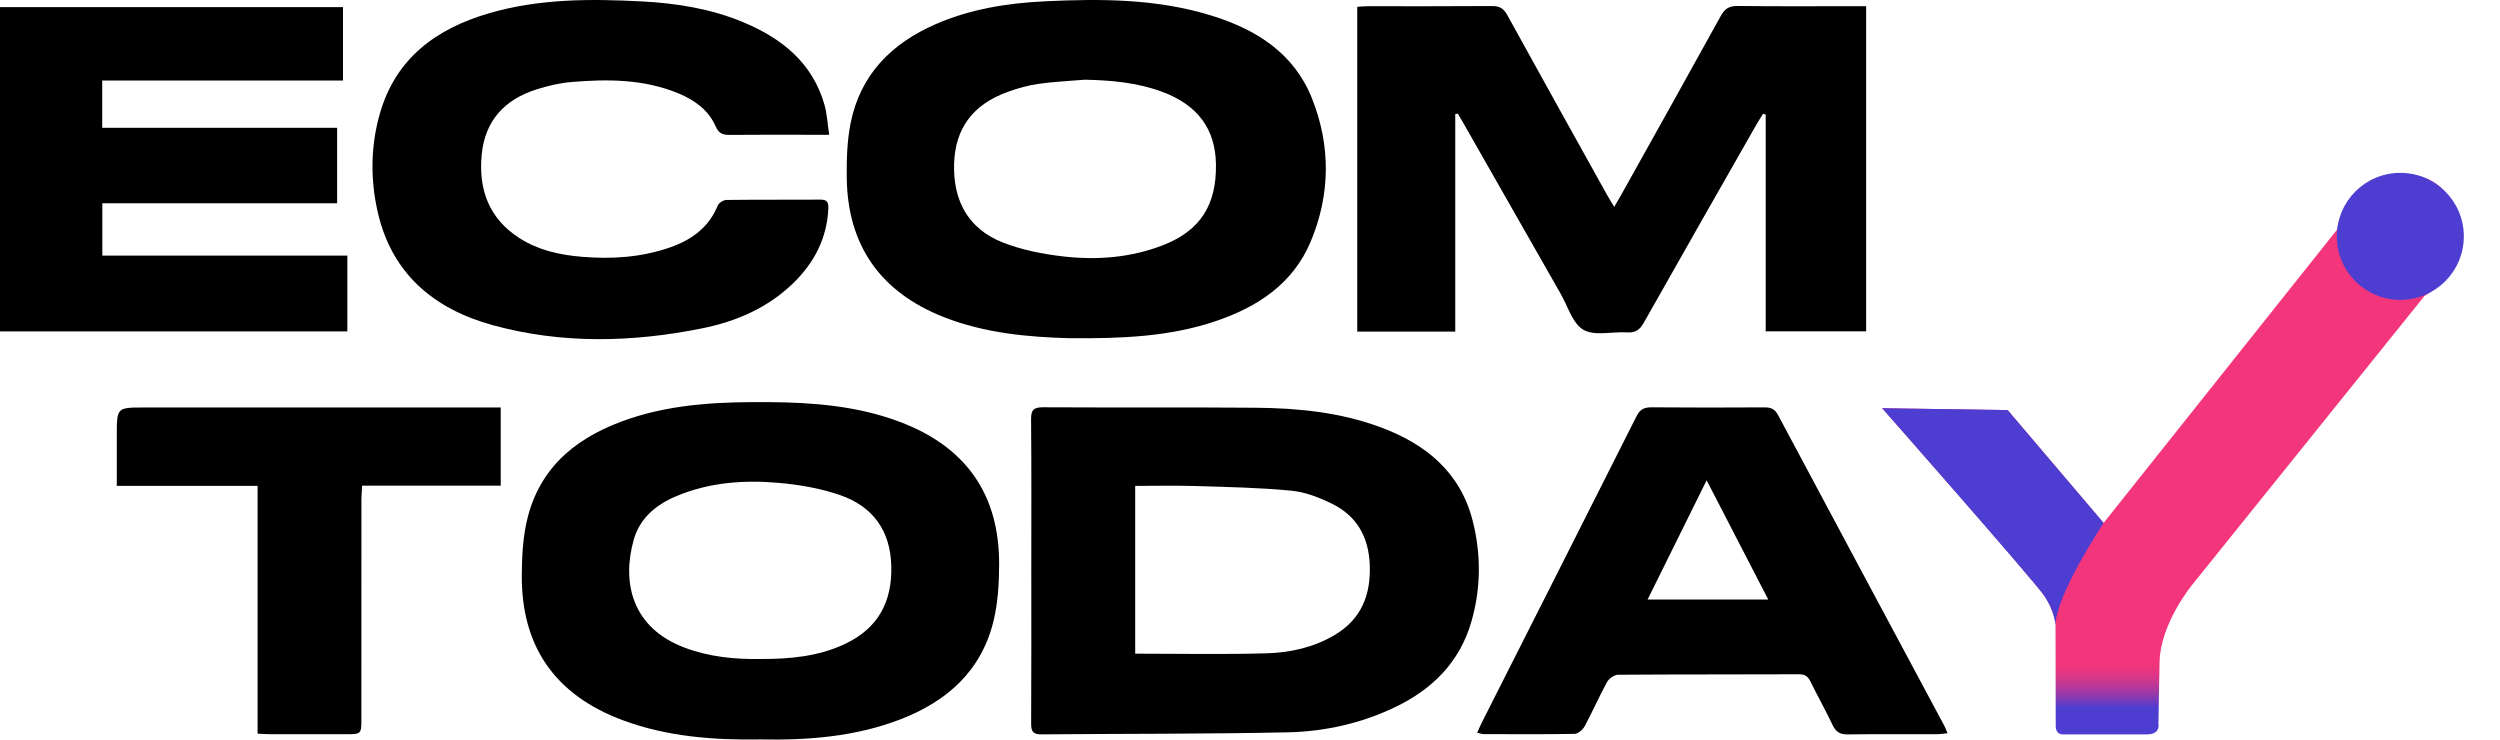 <?xml version="1.0" encoding="UTF-8"?> <!-- Generator: Adobe Illustrator 25.4.1, SVG Export Plug-In . SVG Version: 6.00 Build 0) --> <svg xmlns="http://www.w3.org/2000/svg" xmlns:xlink="http://www.w3.org/1999/xlink" id="Слой_1" x="0px" y="0px" viewBox="0 0 482.648 142.776" style="enable-background:new 0 0 482.648 142.776;" xml:space="preserve"> <style type="text/css"> .st0{display:none;} .st1{display:inline;fill:#513CCE;} .st2{display:inline;fill:#533CCD;} .st3{display:inline;fill:#543CCC;} .st4{display:inline;fill:#563CCB;} .st5{display:inline;fill:#583CCA;} .st6{display:inline;fill:#5A3CCA;} .st7{display:inline;fill:#5B3CC9;} .st8{display:inline;fill:#5D3BC8;} .st9{display:inline;fill:#5F3BC7;} .st10{display:inline;fill:#603BC6;} .st11{display:inline;fill:#623BC5;} .st12{display:inline;fill:#643BC4;} .st13{display:inline;fill:#653BC4;} .st14{display:inline;fill:#673BC3;} .st15{display:inline;fill:#693BC2;} .st16{display:inline;fill:#6A3BC1;} .st17{display:inline;fill:#6C3BC0;} .st18{display:inline;fill:#6D3BBF;} .st19{display:inline;fill:#6F3BBF;} .st20{display:inline;fill:#713BBE;} .st21{display:inline;fill:#723BBD;} .st22{display:inline;fill:#743ABC;} .st23{display:inline;fill:#753ABB;} .st24{display:inline;fill:#773ABB;} .st25{display:inline;fill:#783ABA;} .st26{display:inline;fill:#7A3AB9;} .st27{display:inline;fill:#7B3AB8;} .st28{display:inline;fill:#7D3AB7;} .st29{display:inline;fill:#7F3AB7;} .st30{display:inline;fill:#803AB6;} .st31{display:inline;fill:#823AB5;} .st32{display:inline;fill:#833AB4;} .st33{display:inline;fill:#843AB4;} .st34{display:inline;fill:#863AB3;} .st35{display:inline;fill:#873AB2;} .st36{display:inline;fill:#893AB1;} .st37{display:inline;fill:#8A3AB1;} .st38{display:inline;fill:#8C39B0;} .st39{display:inline;fill:#8D39AF;} .st40{display:inline;fill:#8F39AE;} .st41{display:inline;fill:#9039AE;} .st42{display:inline;fill:#9139AD;} .st43{display:inline;fill:#9339AC;} .st44{display:inline;fill:#9439AC;} .st45{display:inline;fill:#9639AB;} .st46{display:inline;fill:#9739AA;} .st47{display:inline;fill:#9839A9;} .st48{display:inline;fill:#9A39A9;} .st49{display:inline;fill:#9B39A8;} .st50{display:inline;fill:#9C39A7;} .st51{display:inline;fill:#9E39A7;} .st52{display:inline;fill:#9F39A6;} .st53{display:inline;fill:#A039A5;} .st54{display:inline;fill:#A239A5;} .st55{display:inline;fill:#A338A4;} .st56{display:inline;fill:#A438A3;} .st57{display:inline;fill:#A638A3;} .st58{display:inline;fill:#A738A2;} .st59{display:inline;fill:#A838A1;} .st60{display:inline;fill:#A938A1;} .st61{display:inline;fill:#AB38A0;} .st62{display:inline;fill:#AC389F;} .st63{display:inline;fill:#AD389F;} .st64{display:inline;fill:#AE389E;} .st65{display:inline;fill:#AF389E;} .st66{display:inline;fill:#B1389D;} .st67{display:inline;fill:#B2389C;} .st68{display:inline;fill:#B3389C;} .st69{display:inline;fill:#B4389B;} .st70{display:inline;fill:#B5389B;} .st71{display:inline;fill:#B6389A;} .st72{display:inline;fill:#B83899;} .st73{display:inline;fill:#B93899;} .st74{display:inline;fill:#BA3798;} .st75{display:inline;fill:#BB3798;} .st76{display:inline;fill:#BC3797;} .st77{display:inline;fill:#BD3797;} .st78{display:inline;fill:#BE3796;} .st79{display:inline;fill:#BF3795;} .st80{display:inline;fill:#C03795;} .st81{display:inline;fill:#C13794;} .st82{display:inline;fill:#C33794;} .st83{display:inline;fill:#C43793;} .st84{display:inline;fill:#C53793;} .st85{display:inline;fill:#C63792;} .st86{display:inline;fill:#C73792;} .st87{display:inline;fill:#C83791;} .st88{display:inline;fill:#C93791;} .st89{display:inline;fill:#CA3790;} .st90{display:inline;fill:#CB3790;} .st91{display:inline;fill:#CC378F;} .st92{display:inline;fill:#CD378F;} .st93{display:inline;fill:#CD378E;} .st94{display:inline;fill:#CE378E;} .st95{display:inline;fill:#CF378D;} .st96{display:inline;fill:#D0378D;} .st97{display:inline;fill:#D1368C;} .st98{display:inline;fill:#D2368C;} .st99{display:inline;fill:#D3368B;} .st100{display:inline;fill:#D4368B;} .st101{display:inline;fill:#D5368B;} .st102{display:inline;fill:#D6368A;} .st103{display:inline;fill:#D73689;} .st104{display:inline;fill:#D83689;} .st105{display:inline;fill:#D93688;} .st106{display:inline;fill:#DA3688;} .st107{display:inline;fill:#DB3687;} .st108{display:inline;fill:#DC3687;} .st109{display:inline;fill:#DD3686;} .st110{display:inline;fill:#DE3686;} .st111{display:inline;fill:#DF3685;} .st112{display:inline;fill:#E03685;} .st113{display:inline;fill:#E13684;} .st114{display:inline;fill:#E23684;} .st115{display:inline;fill:#E33683;} .st116{display:inline;fill:#E43683;} .st117{display:inline;fill:#E53682;} .st118{display:inline;fill:#E63682;} .st119{display:inline;fill:#E73681;} .st120{display:inline;fill:#E83581;} .st121{display:inline;fill:#E83580;} .st122{display:inline;fill:#E93580;} .st123{display:inline;fill:#EA3580;} .st124{display:inline;fill:#EB357F;} .st125{display:inline;fill:#EC357F;} .st126{display:inline;fill:#EC357E;} .st127{display:inline;fill:#ED357E;} .st128{display:inline;fill:#EE357E;} .st129{display:inline;fill:#EE357D;} .st130{display:inline;fill:#EF357D;} .st131{display:inline;fill:#F0357D;} .st132{display:inline;fill:#F0357C;} .st133{display:inline;fill:#F1357C;} .st134{display:inline;fill:#F2357C;} .st135{display:inline;fill:#F2357B;} .st136{display:inline;fill:#F3357B;} .st137{display:inline;} .st138{fill:#4D3DD0;} .st139{display:inline;fill:#4D3DD0;} .st140{clip-path:url(#SVGID_00000111888768529269233230000017353333063402112658_);} .st141{fill:url(#SVGID_00000065789684249401281600000014079023328970192542_);} </style> <g class="st0"> <path class="st1" d="M392.491,139.574c-0.009,1.361,0.465,1.825,1.819,1.812c5.37-0.053,10.741-0.055,16.11,0 c1.389,0.014,1.805-0.514,1.784-1.845c-0.007-0.431,0.001-0.862-0.001-1.292h-19.705 C392.496,138.69,392.494,139.132,392.491,139.574z"></path> <path class="st1" d="M392.498,138.249h19.705c0-0.03,0-0.059,0-0.089h-19.704C392.499,138.19,392.499,138.219,392.498,138.249 z"></path> <path class="st2" d="M392.499,138.16h19.704c0-0.029,0-0.059,0-0.089h-19.704 C392.499,138.101,392.499,138.131,392.499,138.16z"></path> <path class="st3" d="M392.5,138.072h19.704c0-0.029,0-0.059,0-0.089h-19.703C392.5,138.013,392.5,138.042,392.5,138.072z"></path> <path class="st4" d="M392.5,137.983h19.703c0-0.029,0-0.059,0-0.089H392.5C392.5,137.924,392.5,137.954,392.5,137.983z"></path> <path class="st5" d="M392.501,137.895h19.703c0-0.029,0-0.059,0-0.088h-19.702 C392.501,137.836,392.501,137.865,392.501,137.895z"></path> <path class="st6" d="M392.501,137.806h19.702c0-0.029,0-0.059,0-0.089h-19.701 C392.501,137.747,392.501,137.777,392.501,137.806z"></path> <path class="st7" d="M392.502,137.718h19.701c0-0.03,0-0.059,0-0.089h-19.701C392.502,137.659,392.502,137.688,392.502,137.718 z"></path> <path class="st8" d="M392.502,137.629h19.701c0-0.029,0-0.059,0-0.089h-19.7C392.503,137.57,392.502,137.6,392.502,137.629z "></path> <path class="st9" d="M392.503,137.541h19.7c0-0.029,0-0.059,0-0.089h-19.699C392.503,137.482,392.503,137.511,392.503,137.541z "></path> <path class="st10" d="M392.503,137.452h19.699c0-0.029,0-0.059,0-0.089h-19.699 C392.504,137.393,392.503,137.423,392.503,137.452z"></path> <path class="st11" d="M392.504,137.364h19.699c0-0.03,0-0.059,0-0.088h-19.698 C392.504,137.305,392.504,137.334,392.504,137.364z"></path> <path class="st12" d="M392.504,137.275h19.698c0-0.029,0-0.059,0-0.089h-19.698 C392.505,137.216,392.504,137.246,392.504,137.275z"></path> <path class="st13" d="M392.505,137.187h19.698c0-0.029,0-0.059,0-0.089h-19.697 C392.505,137.128,392.505,137.157,392.505,137.187z"></path> <path class="st14" d="M392.505,137.098h19.697c0-0.03,0-0.059,0-0.089h-19.696 C392.506,137.039,392.505,137.069,392.505,137.098z"></path> <path class="st15" d="M392.506,137.01h19.696c0-0.029,0-0.059,0-0.089h-19.696 C392.506,136.951,392.506,136.98,392.506,137.01z"></path> <path class="st16" d="M392.506,136.921h19.696c0-0.03,0-0.059,0-0.089h-19.695 C392.507,136.862,392.506,136.892,392.506,136.921z"></path> <path class="st17" d="M392.507,136.833h19.695c0-0.029,0-0.059,0-0.089h-19.694 C392.507,136.774,392.507,136.803,392.507,136.833z"></path> <path class="st18" d="M392.507,136.744h19.694c0-0.029,0-0.059,0-0.088h-19.694 C392.508,136.685,392.508,136.715,392.507,136.744z"></path> <path class="st19" d="M392.508,136.656h19.694c0-0.03,0-0.059,0-0.089h-19.693 C392.508,136.597,392.508,136.626,392.508,136.656z"></path> <path class="st20" d="M392.508,136.567h19.693c0-0.03,0-0.059,0-0.089h-19.692 C392.509,136.508,392.509,136.538,392.508,136.567z"></path> <path class="st21" d="M392.509,136.479h19.693c0-0.03,0-0.059,0-0.089h-19.693 C392.509,136.42,392.509,136.449,392.509,136.479z"></path> <path class="st22" d="M392.509,136.39h19.692c0-0.029,0-0.059,0-0.089H392.51C392.51,136.331,392.51,136.361,392.509,136.39z "></path> <path class="st23" d="M392.51,136.302h19.691c0-0.03,0-0.059,0-0.089H392.51C392.51,136.243,392.51,136.272,392.51,136.302z"></path> <path class="st24" d="M392.511,136.213h19.691c0-0.029,0-0.059,0-0.088h-19.69 C392.511,136.154,392.511,136.184,392.511,136.213z"></path> <path class="st25" d="M392.511,136.125h19.69c0-0.029,0-0.059,0-0.089h-19.69C392.511,136.066,392.511,136.095,392.511,136.125 z"></path> <path class="st26" d="M392.512,136.036h19.69c0-0.03,0-0.059,0-0.089h-19.689C392.512,135.977,392.512,136.007,392.512,136.036 z"></path> <path class="st27" d="M392.512,135.948h19.689c0-0.03,0-0.059,0-0.089h-19.688 C392.512,135.889,392.512,135.918,392.512,135.948z"></path> <path class="st28" d="M392.513,135.859h19.688c0-0.029,0-0.059,0-0.089h-19.688 C392.513,135.8,392.513,135.83,392.513,135.859z"></path> <path class="st29" d="M392.513,135.771h19.688c0-0.029,0-0.059,0-0.089h-19.687 C392.513,135.712,392.513,135.741,392.513,135.771z"></path> <path class="st30" d="M392.514,135.682h19.687c0-0.03,0-0.059,0-0.089h-19.686 C392.514,135.623,392.514,135.653,392.514,135.682z"></path> <path class="st31" d="M392.514,135.594H412.2c0-0.029,0-0.059,0-0.088h-19.686 C392.514,135.535,392.514,135.564,392.514,135.594z"></path> <path class="st32" d="M392.515,135.505h19.686c0-0.029,0-0.059,0-0.089h-19.685 C392.515,135.446,392.515,135.476,392.515,135.505z"></path> <path class="st33" d="M392.515,135.417H412.2c0-0.03,0-0.059,0-0.089h-19.685C392.516,135.358,392.515,135.387,392.515,135.417 z"></path> <path class="st34" d="M392.516,135.328h19.685c0-0.029,0-0.059,0-0.089h-19.684 C392.516,135.269,392.516,135.299,392.516,135.328z"></path> <path class="st35" d="M392.516,135.24H412.2c0-0.03,0-0.059,0-0.089h-19.683C392.517,135.181,392.516,135.21,392.516,135.24 z"></path> <path class="st36" d="M392.517,135.151H412.2c0-0.029,0-0.059,0-0.089h-19.683 C392.517,135.092,392.517,135.122,392.517,135.151z"></path> <path class="st37" d="M392.517,135.063H412.2c0-0.029,0.001-0.059,0.001-0.088h-19.684 C392.518,135.004,392.517,135.033,392.517,135.063z"></path> <path class="st38" d="M392.518,134.974h19.684c0-0.03,0.001-0.059,0.002-0.089h-19.685 C392.518,134.916,392.518,134.945,392.518,134.974z"></path> <path class="st39" d="M392.518,134.886h19.685c0-0.03,0.001-0.059,0.002-0.089h-19.686 C392.519,134.827,392.518,134.857,392.518,134.886z"></path> <path class="st40" d="M392.519,134.797h19.686c0-0.029,0.001-0.059,0.001-0.089h-19.687 C392.519,134.739,392.519,134.768,392.519,134.797z"></path> <path class="st41" d="M392.519,134.709h19.687c0-0.029,0.001-0.059,0.002-0.089H392.52 C392.52,134.65,392.519,134.68,392.519,134.709z"></path> <path class="st42" d="M392.52,134.62h19.688c0-0.03,0.001-0.059,0.002-0.089h-19.689 C392.52,134.561,392.52,134.591,392.52,134.62z"></path> <path class="st43" d="M392.52,134.532h19.689c0-0.029,0.001-0.059,0.002-0.089h-19.69 C392.521,134.473,392.521,134.503,392.52,134.532z"></path> <path class="st44" d="M392.521,134.443h19.69c0-0.029,0.001-0.059,0.001-0.088h-19.691 C392.521,134.385,392.521,134.414,392.521,134.443z"></path> <path class="st45" d="M392.521,134.355h19.691c0-0.03,0.001-0.059,0.002-0.089h-19.692 C392.521,134.296,392.521,134.326,392.521,134.355z"></path> <path class="st46" d="M392.521,134.267h19.692c0-0.029,0.001-0.059,0.002-0.089h-19.693 C392.521,134.208,392.521,134.237,392.521,134.267z"></path> <path class="st47" d="M392.521,134.178h19.693c0-0.03,0.001-0.059,0.002-0.089h-19.695 C392.522,134.119,392.522,134.149,392.521,134.178z"></path> <path class="st48" d="M392.522,134.09h19.695c0-0.029,0.001-0.059,0.001-0.089h-19.696 C392.522,134.031,392.522,134.06,392.522,134.09z"></path> <path class="st49" d="M392.522,134.001h19.696c0-0.029,0.001-0.059,0.002-0.089h-19.697 C392.522,133.942,392.522,133.972,392.522,134.001z"></path> <path class="st50" d="M392.522,133.913h19.697c0-0.029,0.001-0.059,0.002-0.088h-19.699 C392.522,133.854,392.522,133.883,392.522,133.913z"></path> <path class="st51" d="M392.522,133.824h19.699c0-0.029,0.001-0.059,0.002-0.089h-19.7 C392.522,133.765,392.522,133.795,392.522,133.824z"></path> <path class="st52" d="M392.523,133.736h19.7c0-0.029,0.001-0.059,0.001-0.089h-19.701 C392.523,133.677,392.523,133.706,392.523,133.736z"></path> <path class="st53" d="M392.523,133.647h19.701c0-0.029,0.001-0.059,0.002-0.089h-19.703 C392.523,133.588,392.523,133.618,392.523,133.647z"></path> <path class="st54" d="M392.523,133.559h19.703c0-0.029,0.001-0.059,0.002-0.089h-19.704 C392.523,133.5,392.523,133.529,392.523,133.559z"></path> <path class="st55" d="M392.523,133.47h19.704c0-0.03,0.001-0.059,0.002-0.089h-19.705 C392.523,133.411,392.523,133.441,392.523,133.47z"></path> <path class="st56" d="M392.523,133.382h19.705c0-0.029,0.001-0.059,0.002-0.089h-19.707 C392.523,133.323,392.523,133.352,392.523,133.382z"></path> <path class="st57" d="M392.524,133.293h19.707c0-0.029,0.001-0.059,0.001-0.088h-19.708 C392.524,133.234,392.524,133.264,392.524,133.293z"></path> <path class="st58" d="M392.524,133.205h19.708c0-0.03,0.001-0.059,0.002-0.089h-19.709 C392.524,133.146,392.524,133.175,392.524,133.205z"></path> <path class="st59" d="M392.524,133.116h19.709c0.001-0.03,0.001-0.059,0.002-0.089h-19.71 C392.524,133.057,392.524,133.087,392.524,133.116z"></path> <path class="st60" d="M392.524,133.028h19.71c0-0.029,0.001-0.059,0.002-0.089h-19.712 C392.524,132.969,392.524,132.998,392.524,133.028z"></path> <path class="st61" d="M392.524,132.939h19.712c0.001-0.03,0.001-0.059,0.001-0.089h-19.713 C392.524,132.88,392.524,132.91,392.524,132.939z"></path> <path class="st62" d="M392.525,132.851h19.713c0.001-0.029,0.001-0.059,0.002-0.089h-19.714 C392.525,132.792,392.525,132.821,392.525,132.851z"></path> <path class="st63" d="M392.525,132.762h19.714c0.001-0.029,0.001-0.059,0.002-0.088h-19.716 C392.525,132.703,392.525,132.733,392.525,132.762z"></path> <path class="st64" d="M392.525,132.674h19.716c0-0.03,0.001-0.059,0.002-0.089h-19.717 C392.525,132.615,392.525,132.644,392.525,132.674z"></path> <path class="st65" d="M392.525,132.585h19.717c0.001-0.029,0.001-0.059,0.001-0.089h-19.718 C392.525,132.526,392.525,132.556,392.525,132.585z"></path> <path class="st66" d="M392.525,132.497h19.718c0.001-0.029,0.001-0.059,0.002-0.089h-19.72 C392.525,132.438,392.525,132.467,392.525,132.497z"></path> <path class="st67" d="M392.526,132.408h19.72c0.001-0.029,0.001-0.059,0.002-0.089h-19.721 C392.526,132.349,392.526,132.379,392.526,132.408z"></path> <path class="st68" d="M392.526,132.32h19.721c0.001-0.029,0.001-0.059,0.002-0.089h-19.722 C392.526,132.261,392.526,132.29,392.526,132.32z"></path> <path class="st69" d="M392.526,132.231h19.722c0.001-0.029,0.001-0.059,0.001-0.089h-19.724 C392.526,132.172,392.526,132.202,392.526,132.231z"></path> <path class="st70" d="M392.526,132.143h19.724c0.001-0.029,0.001-0.059,0.002-0.088h-19.725 C392.526,132.084,392.526,132.113,392.526,132.143z"></path> <path class="st71" d="M392.526,132.054h19.725c0.001-0.029,0.001-0.059,0.002-0.089h-19.726 C392.527,131.995,392.526,132.025,392.526,132.054z"></path> <path class="st72" d="M392.527,131.966h19.726c0.001-0.029,0.001-0.059,0.002-0.089h-19.727 C392.527,131.907,392.527,131.936,392.527,131.966z"></path> <path class="st73" d="M392.527,131.877h19.727c0.001-0.029,0.001-0.059,0.002-0.089h-19.729 C392.527,131.818,392.527,131.848,392.527,131.877z"></path> <path class="st74" d="M392.527,131.789h19.729c0.001-0.029,0.001-0.059,0.001-0.089h-19.73 C392.527,131.73,392.527,131.759,392.527,131.789z"></path> <path class="st75" d="M392.527,131.7h19.73c0.001-0.029,0.001-0.059,0.002-0.089h-19.731 C392.527,131.641,392.527,131.671,392.527,131.7z"></path> <path class="st76" d="M392.527,131.612h19.731c0.001-0.029,0.001-0.059,0.002-0.088h-19.733 C392.528,131.553,392.527,131.582,392.527,131.612z"></path> <path class="st77" d="M392.528,131.523h19.733c0.001-0.029,0.001-0.059,0.002-0.089h-19.734 C392.528,131.464,392.528,131.494,392.528,131.523z"></path> <path class="st78" d="M392.528,131.435h19.734c0.001-0.029,0.001-0.059,0.001-0.089h-19.735 C392.528,131.376,392.528,131.405,392.528,131.435z"></path> <path class="st79" d="M392.528,131.346h19.735c0.001-0.03,0.001-0.059,0.002-0.089h-19.737 C392.528,131.287,392.528,131.317,392.528,131.346z"></path> <path class="st80" d="M392.528,131.258h19.737c0.001-0.029,0.001-0.059,0.002-0.089h-19.738 C392.528,131.199,392.528,131.228,392.528,131.258z"></path> <path class="st81" d="M392.528,131.169h19.738c0.001-0.029,0.001-0.059,0.002-0.089h-19.739 C392.529,131.11,392.529,131.14,392.528,131.169z"></path> <path class="st82" d="M392.529,131.081h19.739c0.001-0.03,0.001-0.059,0.001-0.089h-19.74 C392.529,131.022,392.529,131.051,392.529,131.081z"></path> <path class="st83" d="M392.529,130.992h19.74c0.001-0.029,0.001-0.059,0.002-0.088h-19.742 C392.529,130.933,392.529,130.963,392.529,130.992z"></path> <path class="st84" d="M392.529,130.904h19.742c0.001-0.029,0.001-0.059,0.002-0.089h-19.744 C392.529,130.845,392.529,130.874,392.529,130.904z"></path> <path class="st85" d="M392.529,130.815h19.743c0.001-0.029,0.001-0.059,0.002-0.089h-19.745 C392.529,130.756,392.529,130.786,392.529,130.815z"></path> <path class="st86" d="M392.529,130.727h19.744c0.001-0.029,0.001-0.059,0.001-0.089h-19.746 C392.53,130.668,392.529,130.697,392.529,130.727z"></path> <path class="st87" d="M392.53,130.638h19.746c0.001-0.027,0.001-0.054,0.001-0.081c0-0.003,0-0.005,0-0.008H392.53 C392.53,130.579,392.53,130.609,392.53,130.638z"></path> <path class="st88" d="M392.53,130.55h19.747c0.001-0.03,0.002-0.059,0.003-0.089h-19.75 C392.53,130.491,392.53,130.52,392.53,130.55z"></path> <path class="st89" d="M392.53,130.461h19.75c0.001-0.03,0.002-0.059,0.003-0.088h-19.752 C392.53,130.402,392.53,130.432,392.53,130.461z"></path> <path class="st90" d="M392.53,130.373h19.752c0.001-0.03,0.002-0.059,0.003-0.089H392.53 C392.531,130.314,392.53,130.343,392.53,130.373z"></path> <path class="st91" d="M392.531,130.284h19.755c0.001-0.03,0.002-0.059,0.003-0.089h-19.757 C392.531,130.225,392.531,130.255,392.531,130.284z"></path> <path class="st92" d="M392.531,130.196h19.757c0.001-0.03,0.002-0.059,0.003-0.089h-19.76 C392.531,130.137,392.531,130.166,392.531,130.196z"></path> <path class="st93" d="M392.531,130.107h19.76c0.001-0.03,0.002-0.059,0.003-0.089h-19.762 C392.531,130.048,392.531,130.078,392.531,130.107z"></path> <path class="st94" d="M392.531,130.019h19.762c0.001-0.029,0.002-0.059,0.003-0.089h-19.765 C392.531,129.96,392.531,129.989,392.531,130.019z"></path> <path class="st95" d="M392.531,129.93h19.765c0.001-0.029,0.002-0.059,0.003-0.089h-19.767 C392.532,129.871,392.531,129.901,392.531,129.93z"></path> <path class="st96" d="M392.532,129.842h19.767c0.001-0.029,0.002-0.059,0.003-0.088h-19.77 C392.532,129.783,392.532,129.812,392.532,129.842z"></path> <path class="st97" d="M392.532,129.753h19.77c0.001-0.029,0.002-0.059,0.003-0.089h-19.772 C392.532,129.694,392.532,129.724,392.532,129.753z"></path> <path class="st98" d="M392.532,129.665h19.772c0.001-0.029,0.002-0.059,0.003-0.089h-19.775 C392.532,129.606,392.532,129.636,392.532,129.665z"></path> <path class="st99" d="M392.532,129.576h19.775c0.001-0.029,0.002-0.059,0.003-0.089h-19.777 C392.532,129.518,392.532,129.547,392.532,129.576z"></path> <path class="st100" d="M392.532,129.488h19.777c0.001-0.03,0.002-0.059,0.004-0.089h-19.781 C392.533,129.429,392.532,129.459,392.532,129.488z"></path> <path class="st101" d="M392.533,129.399h19.781c0.001-0.03,0.003-0.059,0.005-0.089h-19.785 C392.533,129.34,392.532,129.37,392.533,129.399z"></path> <path class="st102" d="M392.532,129.311h19.785c0.001-0.03,0.003-0.059,0.005-0.088h-19.79 C392.532,129.252,392.532,129.282,392.532,129.311z"></path> <path class="st102" d="M392.532,129.223h19.79c0.001-0.03,0.003-0.059,0.005-0.089h-19.795 C392.532,129.164,392.532,129.193,392.532,129.223z"></path> <path class="st103" d="M392.532,129.134h19.795c0.001-0.03,0.003-0.059,0.005-0.089h-19.8 C392.531,129.075,392.532,129.105,392.532,129.134z"></path> <path class="st104" d="M392.531,129.046h19.8c0.001-0.03,0.003-0.059,0.005-0.089h-19.805 C392.531,128.987,392.531,129.016,392.531,129.046z"></path> <path class="st105" d="M392.531,128.957h19.805c0.001-0.029,0.003-0.059,0.005-0.089h-19.81 C392.531,128.898,392.531,128.928,392.531,128.957z"></path> <path class="st106" d="M392.531,128.869h19.81c0.002-0.029,0.003-0.059,0.005-0.089h-19.815 C392.53,128.81,392.531,128.839,392.531,128.869z"></path> <path class="st106" d="M392.53,128.78h19.815c0.002-0.029,0.003-0.059,0.005-0.089h-19.82 C392.53,128.721,392.53,128.751,392.53,128.78z"></path> <path class="st107" d="M392.53,128.692h19.82c0.002-0.029,0.003-0.059,0.005-0.088H392.53 C392.53,128.633,392.53,128.662,392.53,128.692z"></path> <path class="st108" d="M392.53,128.603h19.825c0.002-0.029,0.003-0.059,0.005-0.089h-19.83 C392.529,128.544,392.53,128.574,392.53,128.603z"></path> <path class="st109" d="M392.529,128.515h19.83c0.002-0.029,0.003-0.059,0.005-0.089h-19.835 C392.529,128.456,392.529,128.485,392.529,128.515z"></path> <path class="st109" d="M392.529,128.426h19.835c0.002-0.029,0.003-0.059,0.005-0.089h-19.84 C392.529,128.367,392.529,128.397,392.529,128.426z"></path> <path class="st110" d="M392.529,128.338h19.841c0.002-0.03,0.005-0.059,0.007-0.089h-19.848 C392.528,128.279,392.529,128.308,392.529,128.338z"></path> <path class="st111" d="M392.528,128.249h19.848c0.002-0.03,0.005-0.059,0.007-0.089h-19.855 C392.528,128.19,392.528,128.22,392.528,128.249z"></path> <path class="st112" d="M392.528,128.161h19.855c0.002-0.03,0.005-0.059,0.007-0.088h-19.862 C392.528,128.102,392.528,128.131,392.528,128.161z"></path> <path class="st112" d="M392.528,128.072h19.862c0.002-0.03,0.005-0.059,0.007-0.089h-19.87 C392.527,128.013,392.528,128.043,392.528,128.072z"></path> <path class="st113" d="M392.527,127.984h19.87c0.002-0.03,0.005-0.059,0.007-0.089h-19.877 C392.527,127.925,392.527,127.954,392.527,127.984z"></path> <path class="st114" d="M392.527,127.895h19.877c0.002-0.03,0.005-0.059,0.007-0.089h-19.884 C392.527,127.836,392.527,127.866,392.527,127.895z"></path> <path class="st114" d="M392.527,127.807h19.884c0.002-0.029,0.005-0.059,0.007-0.089h-19.891 C392.526,127.748,392.527,127.777,392.527,127.807z"></path> <path class="st115" d="M392.526,127.718h19.891c0.002-0.029,0.004-0.059,0.007-0.089h-19.899 C392.526,127.659,392.526,127.689,392.526,127.718z"></path> <path class="st116" d="M392.526,127.63h19.899c0.002-0.029,0.004-0.059,0.007-0.089h-19.906 C392.526,127.571,392.526,127.6,392.526,127.63z"></path> <path class="st116" d="M392.526,127.541h19.906c0.003-0.029,0.004-0.059,0.007-0.088h-19.913 C392.525,127.482,392.526,127.512,392.526,127.541z"></path> <path class="st117" d="M392.525,127.453h19.913c0.003-0.029,0.004-0.059,0.007-0.089h-19.92 C392.525,127.394,392.525,127.423,392.525,127.453z"></path> <path class="st118" d="M392.525,127.364h19.92c0.003-0.029,0.004-0.059,0.007-0.089h-19.928 C392.525,127.305,392.525,127.335,392.525,127.364z"></path> <path class="st118" d="M392.525,127.276h19.928c0.003-0.03,0.006-0.059,0.009-0.089h-19.937 C392.524,127.217,392.525,127.246,392.525,127.276z"></path> <path class="st119" d="M392.524,127.187h19.937c0.003-0.03,0.007-0.059,0.01-0.089h-19.947 C392.524,127.128,392.524,127.158,392.524,127.187z"></path> <path class="st119" d="M392.524,127.099h19.947c0.003-0.03,0.007-0.059,0.009-0.089h-19.956 C392.524,127.04,392.524,127.069,392.524,127.099z"></path> <path class="st120" d="M392.524,127.01h19.956c0.003-0.03,0.006-0.059,0.009-0.088h-19.966 C392.523,126.951,392.523,126.981,392.524,127.01z"></path> <path class="st121" d="M392.523,126.922h19.966c0.003-0.03,0.006-0.059,0.01-0.089h-19.976 C392.523,126.863,392.523,126.892,392.523,126.922z"></path> <path class="st122" d="M392.523,126.833h19.976c0.003-0.03,0.006-0.059,0.009-0.089h-19.986 C392.523,126.774,392.523,126.804,392.523,126.833z"></path> <path class="st123" d="M392.523,126.745h19.986c0.003-0.03,0.006-0.059,0.009-0.089h-19.996 C392.522,126.686,392.522,126.715,392.523,126.745z"></path> <path class="st123" d="M392.522,126.656h19.996c0.003-0.029,0.006-0.059,0.01-0.089h-20.006 C392.522,126.597,392.522,126.627,392.522,126.656z"></path> <path class="st124" d="M392.522,126.568h20.006c0.003-0.029,0.006-0.059,0.009-0.089h-20.015 C392.522,126.509,392.522,126.538,392.522,126.568z"></path> <path class="st124" d="M392.521,126.479h20.015c0.003-0.029,0.006-0.059,0.009-0.089H392.52 C392.521,126.42,392.521,126.45,392.521,126.479z"></path> <path class="st125" d="M392.521,126.391h20.025c0.003-0.029,0.006-0.059,0.01-0.088h-20.035 C392.521,126.332,392.521,126.361,392.521,126.391z"></path> <path class="st125" d="M392.521,126.302h20.035c0.003-0.029,0.006-0.059,0.009-0.089H392.52 C392.521,126.243,392.521,126.273,392.521,126.302z"></path> <path class="st126" d="M392.52,126.214h20.045c0.004-0.03,0.007-0.059,0.011-0.089H392.52 C392.52,126.155,392.52,126.184,392.52,126.214z"></path> <path class="st127" d="M392.52,126.125h20.056c0.004-0.03,0.009-0.059,0.012-0.089h-20.069 C392.52,126.066,392.52,126.096,392.52,126.125z"></path> <path class="st127" d="M392.52,126.037h20.069c0.004-0.03,0.009-0.059,0.012-0.089h-20.082 C392.52,125.978,392.52,126.007,392.52,126.037z"></path> <path class="st128" d="M392.519,125.948h20.082c0.004-0.03,0.008-0.059,0.012-0.089h-20.094 C392.519,125.889,392.519,125.919,392.519,125.948z"></path> <path class="st129" d="M392.519,125.86h20.094c0.004-0.03,0.008-0.059,0.012-0.089h-20.106 C392.519,125.801,392.519,125.83,392.519,125.86z"></path> <path class="st130" d="M392.519,125.771h20.107c0.004-0.029,0.008-0.059,0.012-0.088h-20.12 C392.519,125.712,392.519,125.742,392.519,125.771z"></path> <path class="st130" d="M392.518,125.683h20.12c0.004-0.03,0.008-0.059,0.012-0.089h-20.133 C392.518,125.624,392.518,125.653,392.518,125.683z"></path> <path class="st130" d="M392.518,125.594h20.133c0.004-0.029,0.008-0.059,0.012-0.089h-20.145 C392.518,125.535,392.518,125.565,392.518,125.594z"></path> <path class="st131" d="M392.518,125.506h20.145c0.004-0.029,0.008-0.059,0.012-0.089h-20.158 C392.518,125.447,392.518,125.476,392.518,125.506z"></path> <path class="st131" d="M392.517,125.417h20.158c0.004-0.029,0.008-0.059,0.012-0.089h-20.171 C392.517,125.358,392.517,125.388,392.517,125.417z"></path> <path class="st132" d="M392.517,125.329h20.171c0.004-0.029,0.008-0.059,0.012-0.089h-20.184 C392.517,125.27,392.517,125.299,392.517,125.329z"></path> <path class="st133" d="M392.517,125.24h20.184c0.005-0.029,0.008-0.059,0.012-0.088h-20.196 C392.517,125.181,392.516,125.211,392.517,125.24z"></path> <path class="st133" d="M392.516,125.152h20.196c0.005-0.029,0.009-0.059,0.014-0.089h-20.211 C392.516,125.093,392.516,125.122,392.516,125.152z"></path> <path class="st133" d="M392.516,125.063h20.211c0.005-0.03,0.011-0.059,0.016-0.089h-20.227 C392.516,125.004,392.516,125.034,392.516,125.063z"></path> <path class="st133" d="M392.516,124.975h20.227c0.005-0.03,0.011-0.059,0.016-0.089h-20.243 C392.516,124.916,392.515,124.945,392.516,124.975z"></path> <path class="st134" d="M392.515,124.886h20.243c0.005-0.03,0.011-0.059,0.016-0.089h-20.259 C392.515,124.827,392.515,124.857,392.515,124.886z"></path> <path class="st134" d="M392.515,124.798h20.259c0.005-0.03,0.011-0.059,0.016-0.089h-20.275 C392.515,124.739,392.515,124.768,392.515,124.798z"></path> <path class="st135" d="M392.515,124.709h20.275c0.005-0.03,0.01-0.059,0.016-0.089h-20.291 C392.514,124.65,392.514,124.68,392.515,124.709z"></path> <path class="st135" d="M392.514,124.621h20.291c0.005-0.029,0.01-0.059,0.016-0.088h-20.307 C392.514,124.562,392.514,124.591,392.514,124.621z"></path> <path class="st135" d="M392.514,124.532h20.307c0.005-0.029,0.01-0.059,0.016-0.089h-20.323 C392.514,124.473,392.514,124.503,392.514,124.532z"></path> <path class="st136" d="M392.514,124.444h20.323c0.005-0.029,0.01-0.059,0.016-0.089h-20.339 C392.513,124.385,392.513,124.414,392.514,124.444z"></path> <path class="st136" d="M392.513,124.355h20.339c0.005-0.029,0.01-0.059,0.016-0.089h-20.354 C392.513,124.296,392.513,124.326,392.513,124.355z"></path> <path class="st136" d="M392.513,124.267h20.354c0.005-0.029,0.01-0.059,0.016-0.089h-20.371 C392.512,124.208,392.513,124.237,392.513,124.267z"></path> <path class="st136" d="M392.512,124.178h20.371c0.006-0.029,0.01-0.059,0.016-0.089h-20.388 C392.511,124.119,392.512,124.149,392.512,124.178z"></path> <path class="st136" d="M392.511,124.09h20.388c0.006-0.03,0.012-0.059,0.018-0.088H392.51 C392.51,124.031,392.511,124.06,392.511,124.09z"></path> <path class="st136" d="M392.51,124.002h20.407c0.006-0.03,0.013-0.059,0.019-0.089h-20.427 C392.509,123.943,392.509,123.972,392.51,124.002z"></path> <path class="st136" d="M458.985,35.149c-5.212-0.221-9.548,2.654-11.488,7.421c-0.589,1.447-1.456,2.836-2.433,4.063 c-13.971,17.555-27.981,35.078-41.986,52.607c-0.379,0.474-0.797,0.918-1.393,1.6c-0.338-0.443-0.573-0.775-0.831-1.087 c-5.422-6.546-10.867-13.073-16.251-19.649c-0.879-1.074-1.819-1.507-3.206-1.494c-6.695,0.06-13.391,0.023-20.086,0.033 c-0.59,0.001-1.18,0.091-2.11,0.168c0.636,0.787,1.039,1.322,1.479,1.825c10.174,11.654,20.374,23.285,30.485,34.994 c0.77,0.891,1.261,2.319,1.283,3.508c0.029,1.592,0.047,3.184,0.06,4.776h20.427c0.694-3.435,2.043-6.682,4.577-9.771 c15.156-18.475,29.899-37.289,44.829-55.951c0.634-0.792,1.542-1.393,2.395-1.977c4.228-2.894,6.099-7.95,4.705-12.834 C468.104,38.698,463.859,35.356,458.985,35.149z"></path> <g class="st137"> <circle class="st138" cx="458.588" cy="45.999" r="12.05"></circle> </g> <path class="st139" d="M359.202,78.809h21.42c0,0,1.914-1.22,4.53,1.963s16.534,20.067,16.534,20.067s-9.481,12.655-9.333,17.411 c0,0-0.285-1.585-3.159-4.902s-29.621-34.075-29.621-34.075"></path> </g> <g> <path d="M280.952,22.019c0,13.959,0,27.917,0,41.998c-6.413,0-12.59,0-18.923,0c0-20.841,0-41.637,0-62.696 c0.617-0.04,1.279-0.118,1.941-0.119c8.025-0.009,16.049,0.027,24.073-0.036c1.439-0.011,2.235,0.438,2.941,1.721 c6.375,11.595,12.824,23.149,19.256,34.712c0.394,0.708,0.83,1.394,1.397,2.34c0.521-0.892,0.91-1.535,1.276-2.191 c6.448-11.554,12.918-23.097,19.307-34.684c0.776-1.408,1.628-1.93,3.252-1.91c7.535,0.093,15.072,0.041,22.608,0.041 c0.684,0,1.367,0,2.198,0c0,20.998,0,41.797,0,62.771c-6.359,0-12.735,0-19.392,0c0-13.928,0-27.886,0-41.844 c-0.168-0.053-0.336-0.105-0.505-0.158c-0.411,0.662-0.843,1.312-1.229,1.988c-7.276,12.767-14.57,25.525-21.786,38.327 c-0.787,1.396-1.62,2.007-3.254,1.897c-2.839-0.193-6.208,0.746-8.392-0.488c-2.101-1.187-3.014-4.508-4.393-6.923 c-6.288-11.006-12.556-22.023-18.833-33.035c-0.34-0.597-0.692-1.188-1.039-1.782C281.288,21.973,281.12,21.996,280.952,22.019z "></path> <path d="M199.101,110.224c0-9.755,0.049-19.51-0.043-29.263c-0.018-1.868,0.54-2.342,2.363-2.331 c13.675,0.078,27.351-0.028,41.026,0.088c8.183,0.069,16.303,0.883,24.055,3.757c8.762,3.248,15.434,8.663,17.827,18.128 c1.635,6.465,1.585,13.004-0.263,19.412c-2.244,7.781-7.499,13.034-14.69,16.486c-6.577,3.158-13.616,4.731-20.819,4.883 c-15.831,0.334-31.67,0.251-47.505,0.391c-1.595,0.014-1.989-0.564-1.98-2.078C199.13,129.872,199.102,120.048,199.101,110.224z M219.161,126.196c8.642,0,17.013,0.171,25.373-0.068c4.602-0.131,9.133-1.144,13.191-3.571c5.099-3.05,6.926-7.692,6.724-13.437 c-0.188-5.346-2.43-9.454-7.216-11.828c-2.46-1.22-5.193-2.296-7.888-2.557c-6.16-0.596-12.371-0.711-18.565-0.904 c-3.82-0.119-7.648-0.022-11.619-0.022C219.161,104.69,219.161,115.38,219.161,126.196z"></path> <path d="M146.941,142.752c-9.193,0.148-18.125-0.52-26.695-3.703c-13.019-4.836-19.605-14.178-19.51-28.02 c0.026-3.726,0.225-7.566,1.142-11.15c2.642-10.324,10.181-15.903,19.825-19.103c8.728-2.896,17.78-3.212,26.867-3.141 c8.54,0.067,16.986,0.744,25.077,3.782c12.789,4.801,19.288,13.959,19.247,27.536c-0.011,3.659-0.229,7.419-1.09,10.953 c-2.359,9.686-9.052,15.557-18.08,19.012C165.053,142.236,155.974,142.925,146.941,142.752z M146.622,127.224 c5.934,0.03,11.394-0.494,16.496-2.896c6.403-3.013,9.16-8.142,8.953-15.14c-0.202-6.825-3.602-11.407-9.829-13.584 c-3.759-1.314-7.825-2.013-11.808-2.372c-6.777-0.61-13.524-0.12-19.913,2.577c-3.894,1.644-7.013,4.255-8.179,8.41 c-2.349,8.368-0.259,17.039,9.863,20.828C136.983,126.838,141.956,127.296,146.622,127.224z"></path> <path d="M206.487,65.295c-7.891-0.219-16.266-0.932-24.251-4.065c-12.212-4.792-18.605-13.819-18.762-26.869 c-0.042-3.529,0.053-7.14,0.743-10.582c1.876-9.365,7.892-15.409,16.457-19.132c6.674-2.901,13.745-4.035,20.949-4.388 c10.894-0.534,21.771-0.513,32.325,2.77c8.574,2.667,15.839,7.212,19.321,15.92c3.666,9.169,3.588,18.571-0.219,27.671 c-3.404,8.136-10.225,12.628-18.315,15.369C225.749,65.034,216.423,65.373,206.487,65.295z M209.434,15.389 c-2.983,0.252-5.985,0.38-8.944,0.801c-1.983,0.282-3.958,0.839-5.849,1.516c-6.797,2.431-10.21,7.026-10.44,13.84 c-0.244,7.25,2.784,12.658,9.38,15.26c3.694,1.458,7.752,2.252,11.72,2.704c6.562,0.748,13.112,0.229,19.344-2.22 c7.088-2.786,10.242-7.752,10.106-15.601c-0.118-6.841-3.567-11.471-10.486-14.005C219.481,15.933,214.5,15.49,209.434,15.389z "></path> <path d="M19.756,49.347c15.788,0,31.459,0,47.302,0c0,4.949,0,9.711,0,14.635c-22.35,0-44.624,0-67.058,0 c0-20.842,0-41.628,0-62.6c22.045,0,44.041,0,66.216,0c0,4.645,0,9.271,0,14.171c-15.469,0-30.903,0-46.484,0 c0,3.147,0,6.023,0,9.124c15.126,0,30.159,0,45.351,0c0,4.914,0,9.606,0,14.57c-15.086,0-30.121,0-45.326,0 C19.756,42.679,19.756,45.845,19.756,49.347z"></path> <path d="M160.082,26.02c-1.412,0-2.366,0-3.32,0c-5.301,0-10.602-0.032-15.902,0.022c-1.321,0.013-2.096-0.261-2.693-1.633 c-1.376-3.164-4.046-5.073-7.16-6.369c-6.705-2.79-13.732-2.798-20.785-2.196c-2.198,0.188-4.404,0.719-6.519,1.376 c-6.245,1.94-10.099,6.042-10.716,12.707c-0.618,6.67,1.407,12.245,7.253,16.018c3.666,2.366,7.803,3.268,12.083,3.629 c5.823,0.491,11.567,0.112,17.118-1.84c4.099-1.441,7.39-3.827,9.116-8.029c0.215-0.525,1.097-1.095,1.677-1.102 c6.067-0.079,12.135-0.027,18.203-0.065c1.251-0.008,1.528,0.565,1.482,1.665c-0.24,5.735-2.686,10.459-6.713,14.397 c-4.942,4.833-11.068,7.469-17.726,8.804c-13.49,2.706-27.039,3.034-40.383-0.637c-11.304-3.11-19.457-9.903-22.174-21.816 c-1.442-6.319-1.383-12.746,0.41-19.015c3.069-10.73,10.919-16.425,21.146-19.397c9.648-2.803,19.544-2.791,29.458-2.266 c6.713,0.355,13.312,1.406,19.554,4.017c7.438,3.111,13.358,7.811,15.679,15.936C159.67,21.98,159.753,23.852,160.082,26.02z"></path> <path d="M285.185,141.469c0.347-0.771,0.596-1.388,0.895-1.98c9.955-19.694,19.928-39.378,29.845-59.091 c0.661-1.314,1.437-1.774,2.889-1.761c7.255,0.069,14.512,0.052,21.768,0.011c1.229-0.007,2.037,0.259,2.673,1.453 c10.682,20.027,21.412,40.029,32.126,60.039c0.193,0.36,0.322,0.754,0.603,1.422c-0.818,0.073-1.471,0.179-2.124,0.181 c-5.721,0.013-11.443-0.038-17.163,0.039c-1.47,0.02-2.268-0.483-2.892-1.797c-1.343-2.828-2.877-5.565-4.265-8.373 c-0.479-0.969-1.012-1.446-2.202-1.44c-11.651,0.051-23.303,0.005-34.954,0.093c-0.73,0.005-1.757,0.731-2.126,1.405 c-1.539,2.805-2.819,5.751-4.339,8.567c-0.356,0.659-1.272,1.428-1.943,1.441c-5.858,0.11-11.72,0.062-17.58,0.047 C286.074,141.722,285.753,141.592,285.185,141.469z M318.081,115.748c7.921,0,15.435,0,23.298,0 c-3.973-7.688-7.84-15.17-11.898-23.024C325.586,100.59,321.894,108.046,318.081,115.748z"></path> <path d="M49.732,93.804c-9.194,0-18.023,0-27.183,0c0-3.397,0-6.58,0-9.764c0-5.372,0-5.372,5.344-5.372 c21.979,0,43.959,0,65.938,0c0.892,0,1.785,0,2.838,0c0,5.135,0,10.04,0,15.098c-8.928,0-17.706,0-26.761,0 c-0.05,1.003-0.131,1.87-0.132,2.738c-0.008,14.075-0.005,28.15-0.006,42.225c0,3.017-0.003,3.019-3.115,3.02 c-4.815,0.002-9.629,0.005-14.444-0.004c-0.756-0.001-1.511-0.063-2.478-0.106C49.732,125.729,49.732,109.951,49.732,93.804z"></path> </g> <g> <defs> <path id="SVGID_1_" d="M406.12,100.959l45.159-56.73c0,0,1.2-10.722,12.715-10.625 c11.515,0.097,11.818,13.345,11.112,15.354c-0.707,2.009-2.992,5.623-7.054,8.203l-44.724,55.611 c0,0-6.229,7.453-6.401,15.008c-0.172,7.555-0.215,12-0.215,12s0.417,2-2.223,2 c-2.64,0-16.251,0-16.251,0s-1.355,0.131-1.36-1.639s-0.037-19.41-0.037-19.41s0.096-2.16-1.974-5.424 c-2.067-3.26-31.499-36.499-31.499-36.499l24.23,0.366L406.12,100.959z"></path> </defs> <clipPath id="SVGID_00000168804136975176437110000014169838629359043495_"> <use xlink:href="#SVGID_1_" style="overflow:visible;"></use> </clipPath> <g style="clip-path:url(#SVGID_00000168804136975176437110000014169838629359043495_);"> <linearGradient id="SVGID_00000128477446785059263180000003109329418415667883_" gradientUnits="userSpaceOnUse" x1="423.008" y1="141.782" x2="423.008" y2="26.861"> <stop offset="0.045" style="stop-color:#4D3DD0"></stop> <stop offset="0.058" style="stop-color:#7B3BB8"></stop> <stop offset="0.073" style="stop-color:#A639A3"></stop> <stop offset="0.087" style="stop-color:#C73791"></stop> <stop offset="0.1" style="stop-color:#DF3685"></stop> <stop offset="0.113" style="stop-color:#EE357E"></stop> <stop offset="0.123" style="stop-color:#F3357B"></stop> </linearGradient> <rect x="363.368" y="26.861" style="fill:url(#SVGID_00000128477446785059263180000003109329418415667883_);" width="119.28" height="114.922"></rect> </g> </g> <circle class="st138" cx="463.403" cy="45.633" r="12.262"></circle> <path class="st138" d="M363.368,78.807l24.23,0.366l18.522,21.786c0,0-9.289,13.981-9.279,19.771 c0,0-0.182-2.91-2.297-5.884C392.447,111.899,363.368,78.807,363.368,78.807z"></path> </svg> 